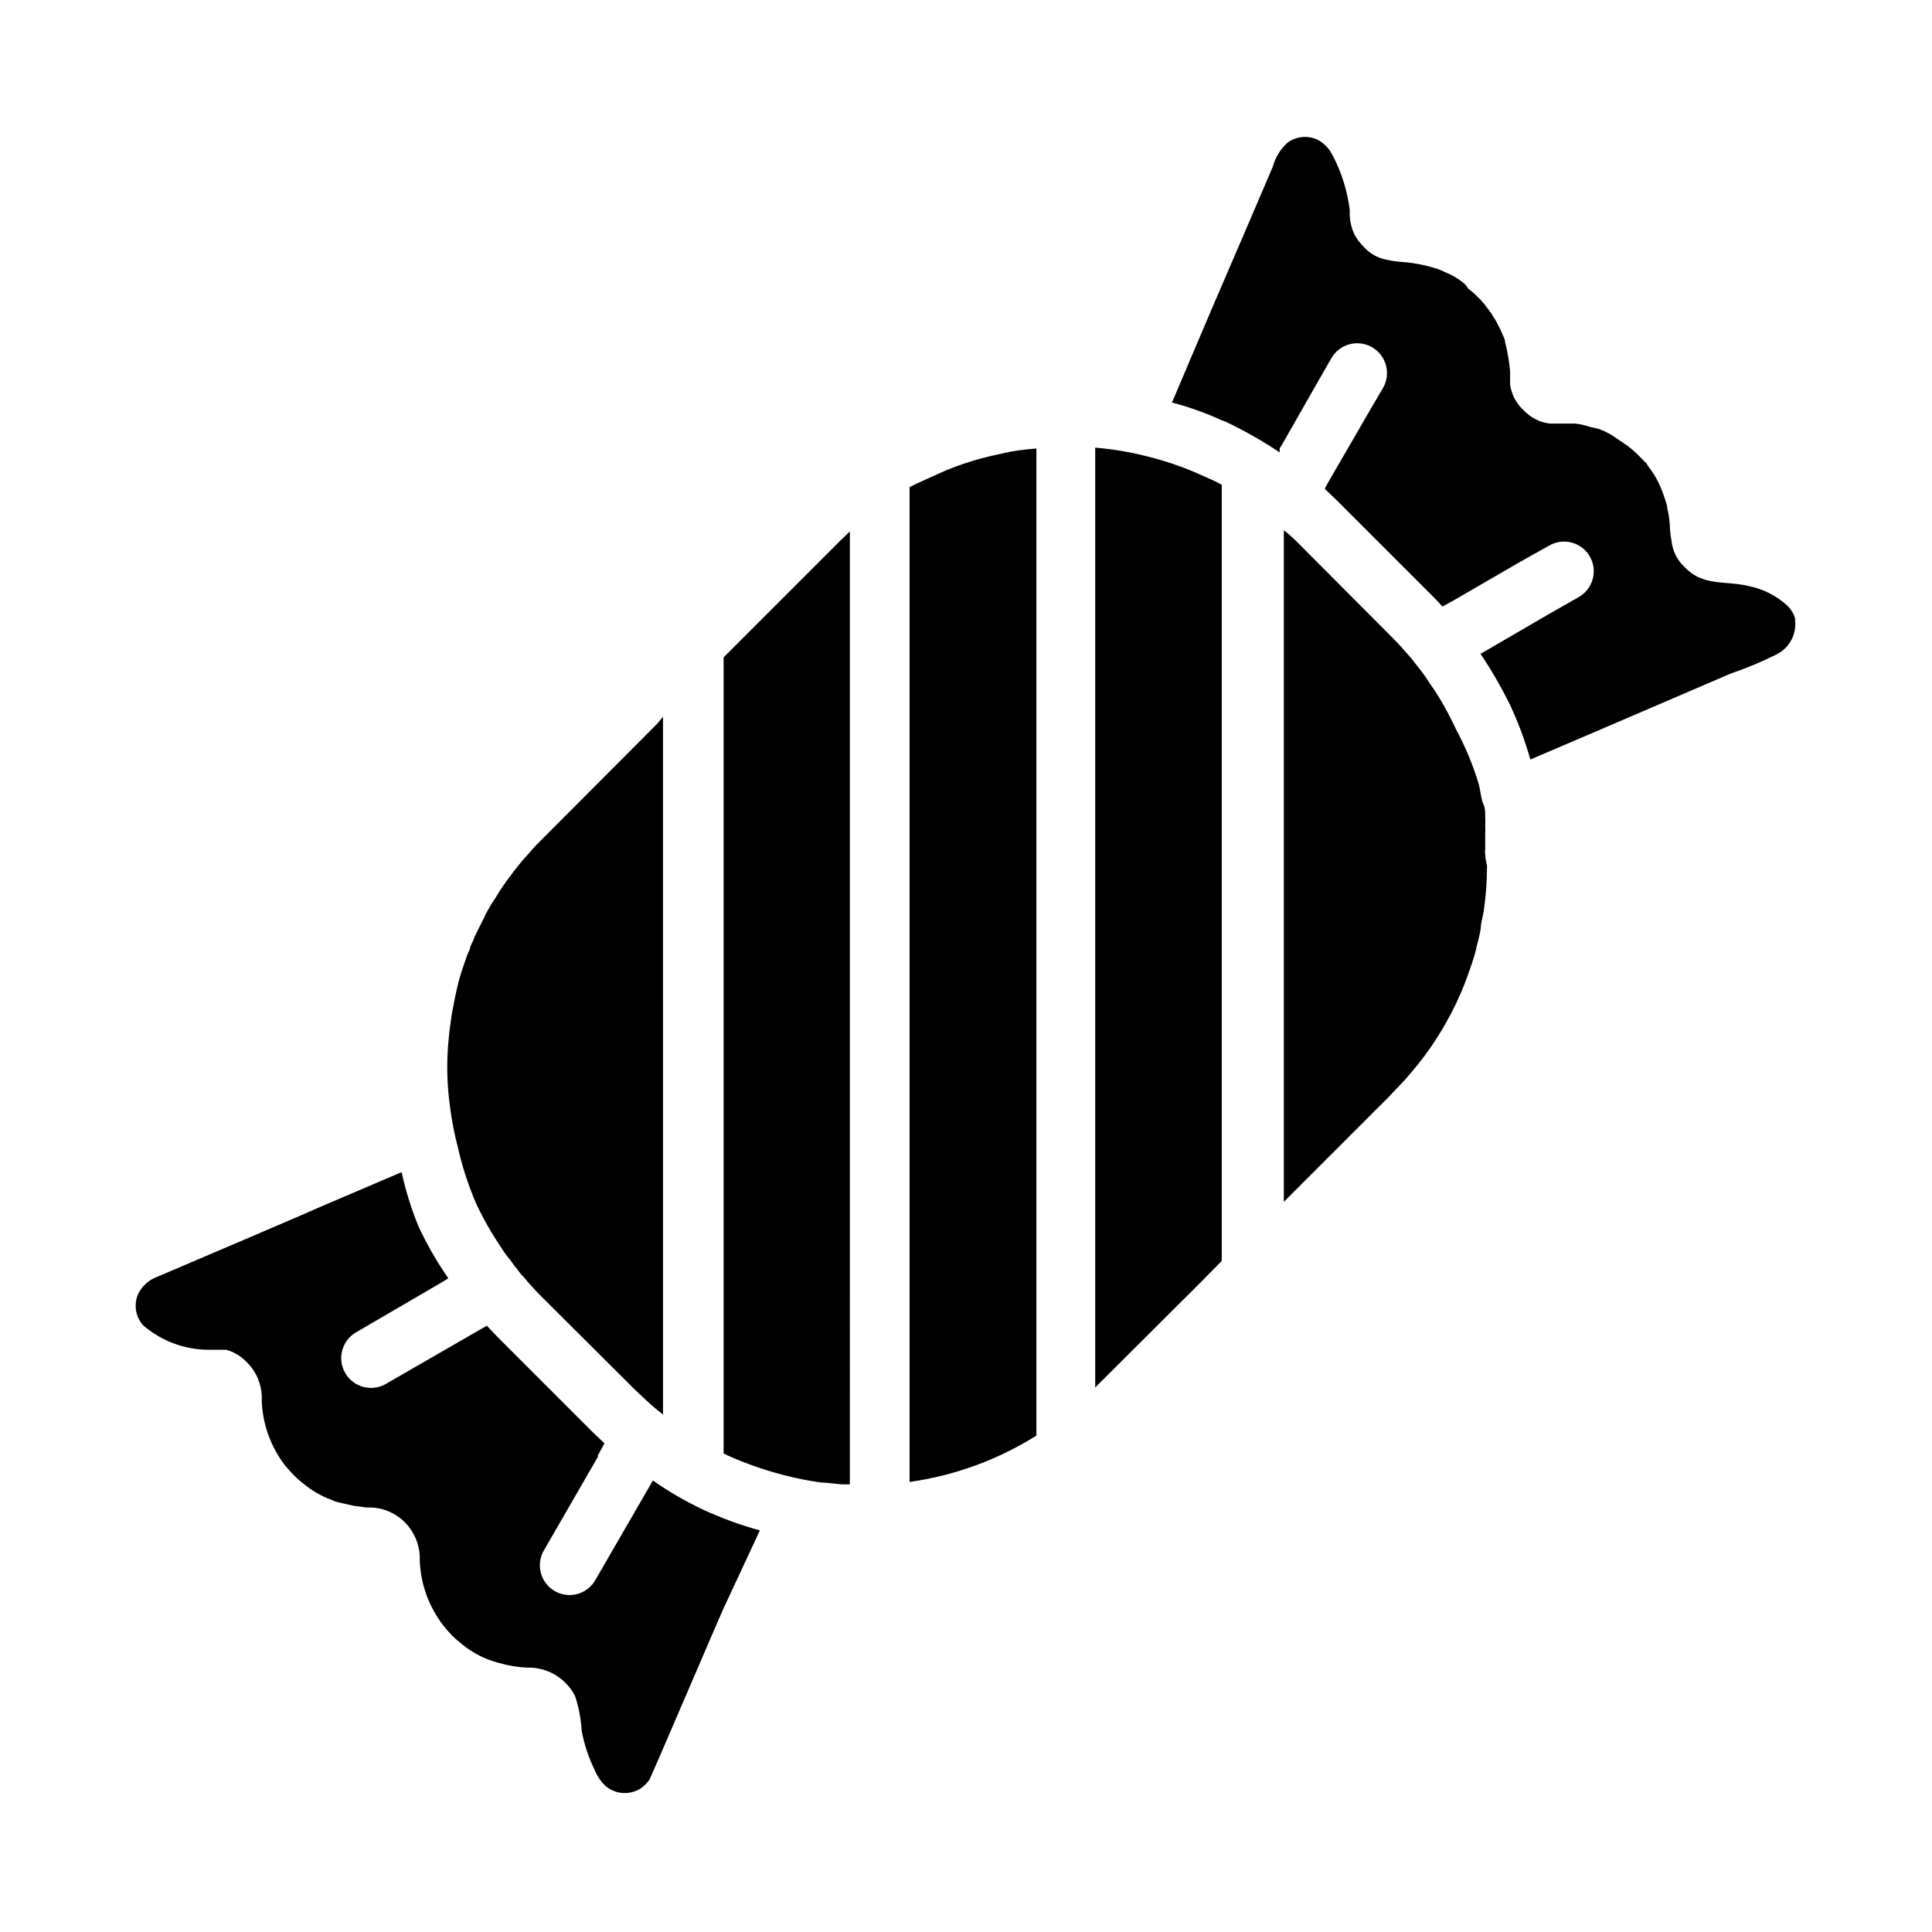 <?xml version="1.0" encoding="UTF-8"?>
<!-- Uploaded to: ICON Repo, www.iconrepo.com, Generator: ICON Repo Mixer Tools -->
<svg fill="#000000" width="800px" height="800px" version="1.1" viewBox="144 144 512 512" xmlns="http://www.w3.org/2000/svg">
 <path d="m318.05 335.92-30.699 30.781c-0.867 0.867-1.73 1.73-2.519 2.676l-2.441 2.754c-1.102 1.34-2.203 2.676-3.148 4.016v-0.004c-1.488 1.934-2.856 3.961-4.094 6.062-0.66 0.934-1.266 1.906-1.812 2.914-0.402 0.648-0.746 1.332-1.023 2.047-0.707 1.34-1.418 2.832-2.125 4.25-0.297 0.523-0.535 1.078-0.707 1.652-0.32 0.617-0.609 1.246-0.867 1.891 0 0.707-0.551 1.418-0.789 2.125-0.234 0.707-1.258 3.543-1.812 5.352-0.551 1.812-1.34 5.195-1.812 7.871l0.008 0.004c-0.312 1.348-0.551 2.715-0.711 4.094-0.316 2.047-0.551 4.094-0.707 6.141v-0.004c-0.473 5.59-0.316 11.215 0.473 16.77 0.445 3.582 1.129 7.133 2.047 10.625 1.16 5.152 2.793 10.188 4.879 15.039 1.961 4.164 4.254 8.164 6.852 11.965 0.637 1.02 1.348 1.992 2.125 2.91 0.707 1.023 1.496 2.047 2.281 2.992 0.379 0.578 0.828 1.109 1.34 1.574 1.383 1.703 2.856 3.332 4.406 4.883l25.113 25.031 3.621 3.387 1.891 1.652 1.891 1.496-0.004-184.91zm93.598-72.188-5.039 1.102c-4.027 0.949-7.977 2.211-11.805 3.777-2.519 1.102-5.117 2.281-7.871 3.543l-1.891 0.945v263.63c11.945-1.676 23.398-5.863 33.613-12.277v-34.719-1.023-225.85c-2.352 0.168-4.688 0.457-7.008 0.867zm125.95 105.56v-4.41 0.004c0.043-0.734 0.043-1.473 0-2.207 0.043-0.734 0.043-1.469 0-2.203 0-1.18 0-2.363-0.551-3.543s-0.707-3.465-1.18-5.195c-1.539-5.102-3.598-10.035-6.141-14.719-0.707-1.574-1.496-3.07-2.281-4.566h-0.004c-1.359-2.562-2.883-5.035-4.566-7.398-0.652-1.062-1.363-2.086-2.125-3.07l-2.203-2.832-0.629-0.789c-1.574-1.812-3.227-3.699-4.961-5.434l-24.953-25.031c-1.184-1.211-2.445-2.344-3.777-3.387v177.99l28.102-28.102 0.867-0.945 3.07-3.227 1.891-2.203-0.004-0.004c2.516-2.918 4.805-6.023 6.852-9.289 1.418-2.203 2.676-4.488 3.856-6.769 1.18-2.281 1.102-2.203 1.574-3.305l0.629-1.34c0.551-1.258 1.102-2.598 1.574-3.938l0.707-1.969c0.473-1.258 0.867-2.519 1.258-3.777 0.395-1.258 0.551-2.047 0.789-3.07 0.234-1.023 0 0 0 0h0.004c0.422-1.5 0.766-3.027 1.023-4.566 0-1.496 0.551-2.992 0.789-4.566h-0.004c0.566-3.883 0.855-7.801 0.867-11.727v-0.395c-0.473-1.574-0.473-2.836-0.551-4.016zm82.184-61.086c-0.172-0.852-0.52-1.656-1.023-2.363-0.324-0.523-0.723-1-1.18-1.414-2.863-2.59-6.371-4.356-10.156-5.117-3.777-0.945-7.871-0.629-11.492-1.652l-1.891-0.707-0.867-0.473-0.867-0.551 0.004-0.004c-0.641-0.477-1.246-1.004-1.812-1.574-1.359-1.25-2.387-2.816-2.988-4.566-0.277-0.816-0.461-1.66-0.551-2.519-0.188-1.016-0.316-2.039-0.395-3.07 0-1.68-0.234-3.488-0.707-5.434 0-0.867-0.395-1.652-0.629-2.519l-0.004 0.004c-0.48-1.566-1.086-3.094-1.809-4.566-0.672-1.328-1.465-2.59-2.363-3.777l-0.473-0.629c0-0.473-0.867-0.945-1.258-1.496-0.387-0.348-0.754-0.715-1.102-1.102-0.809-0.828-1.676-1.59-2.598-2.285-0.305-0.285-0.648-0.527-1.023-0.707-0.547-0.438-1.125-0.832-1.734-1.18-1.137-0.848-2.348-1.586-3.621-2.207l-1.574-0.629-2.359-0.551c-1.277-0.438-2.598-0.727-3.938-0.867h-6.535c-0.855-0.09-1.699-0.273-2.519-0.551-1.762-0.648-3.356-1.699-4.644-3.07-0.699-0.648-1.309-1.391-1.809-2.203-0.488-0.695-0.859-1.469-1.102-2.281-0.297-0.73-0.484-1.5-0.551-2.285-0.039-0.152-0.039-0.316 0-0.473-0.043-0.445-0.043-0.891 0-1.336-0.043-0.5-0.043-1 0-1.496-0.227-2.656-0.676-5.289-1.34-7.871 0-0.789-0.473-1.496-0.789-2.281l0.004-0.004c-0.305-0.789-0.672-1.555-1.102-2.281-0.344-0.777-0.766-1.516-1.262-2.203-0.293-0.555-0.637-1.082-1.023-1.578l-0.789-1.023h0.004c-0.176-0.148-0.309-0.336-0.395-0.551l-0.629-0.707c-0.379-0.484-0.801-0.93-1.262-1.34-0.805-0.828-1.672-1.59-2.598-2.281-0.289-0.594-0.723-1.109-1.258-1.496-1.348-1.117-2.863-2.019-4.488-2.676l-2.125-0.945-2.125-0.629-1.969-0.473c-1.816-0.395-3.656-0.656-5.512-0.789-1.43-0.102-2.852-0.312-4.25-0.629-2.242-0.453-4.285-1.613-5.824-3.305-1.086-1.055-1.988-2.277-2.676-3.621-0.656-1.496-1.027-3.094-1.105-4.723v-1.574c-0.641-4.945-2.133-9.738-4.406-14.172l-0.629-1.102c-0.859-1.402-2.086-2.547-3.543-3.305-2.574-1.172-5.582-0.871-7.871 0.785-1.906 1.695-3.277 3.914-3.938 6.379l-3.699 8.66-5.434 12.676-6.141 14.25-5.668 13.305-4.172 9.84s-1.574 3.777-1.652 3.777v-0.004c4.539 1.184 8.965 2.762 13.227 4.723 0.547 0.152 1.074 0.363 1.574 0.629 4.769 2.301 9.371 4.93 13.777 7.871v-1.023l1.023-1.73 8.973-15.742 3.699-6.453v-0.004c2.176-3.781 7.004-5.086 10.785-2.914 3.781 2.176 5.086 7.004 2.914 10.785l-3.777 6.453-10.078 17.398s-1.652 2.832-1.574 2.914l3.07 2.914 25.113 25.113c0.945 0.945 1.969 1.969 2.992 3.148l3.148-1.73 1.496-0.867 15.742-9.133 7.871-4.41c1.805-1.059 3.957-1.352 5.981-0.82 2.023 0.531 3.75 1.844 4.805 3.652 1.051 1.816 1.332 3.977 0.785 6-0.547 2.023-1.879 3.746-3.699 4.785l-7.871 4.488-17.32 10.078-0.867 0.473 0.004-0.004c2.93 4.356 5.559 8.906 7.871 13.621 2.172 4.648 3.961 9.465 5.352 14.406l21.332-9.133 31.883-13.699v0.004c4.125-1.402 8.152-3.086 12.043-5.039 3.426-1.715 5.387-5.414 4.883-9.211zm-154.84-37.156-1.965-0.867c-4.758-2.195-9.715-3.938-14.801-5.195-4.57-1.18-9.23-1.969-13.934-2.359v249.07l28.184-28.102 5.352-5.434v-205.7l-1.652-0.867zm-98.398 16.375-30.781 30.781v210.97l1.102 0.551c4.805 2.148 9.781 3.887 14.879 5.195 3.266 0.852 6.578 1.508 9.918 1.969h0.629l4.723 0.473h2.203l0.004-252.54zm-35.898 256.79c-4.762-2.215-9.32-4.848-13.617-7.871l-15.113 26.137v-0.004c-0.996 1.902-2.723 3.312-4.781 3.91-2.062 0.598-4.277 0.332-6.133-0.742-1.859-1.074-3.199-2.859-3.707-4.945-0.512-2.082-0.148-4.285 1-6.094l14.168-24.562v-0.395l1.73-3.148-3.148-2.992-25.113-25.113-2.914-3.07-3.148 1.812-23.617 13.617 0.008 0.004c-3.781 2.176-8.609 0.871-10.785-2.914-2.172-3.781-0.871-8.609 2.914-10.781l23.617-13.777 0.789-0.551h-0.004c-3.008-4.336-5.641-8.918-7.871-13.699-1.922-4.66-3.422-9.48-4.488-14.406l-21.57 9.211-5.746 2.519-13.227 5.668-14.562 6.219-9.605 4.094h0.004c-2.234 0.801-4.07 2.438-5.117 4.566-0.875 2.008-0.875 4.289 0 6.297 0.324 0.672 0.719 1.305 1.18 1.891 4.836 4.242 11.043 6.594 17.477 6.609h4.723c0.648 0.191 1.277 0.426 1.891 0.711 1.328 0.645 2.527 1.527 3.543 2.598 2.699 2.668 4.133 6.363 3.934 10.156 0.227 6.254 2.398 12.281 6.219 17.238 0.707 0.789 1.418 1.652 2.363 2.598 0.805 0.828 1.676 1.59 2.598 2.281 2.168 1.781 4.613 3.191 7.242 4.172 0.656 0.309 1.344 0.547 2.047 0.711l3.856 0.867 3.465 0.473v-0.004c3.793-0.195 7.488 1.238 10.156 3.938 2.644 2.672 4.07 6.316 3.934 10.078 0.219 6.289 2.426 12.352 6.301 17.316 1.41 1.832 3.051 3.473 4.879 4.883 2.848 2.352 6.18 4.047 9.762 4.957 2.434 0.715 4.945 1.137 7.477 1.262 3.758-0.137 7.406 1.289 10.078 3.934 1.098 1.043 2.004 2.266 2.676 3.621 0.969 2.957 1.551 6.027 1.73 9.133 0.68 3.629 1.844 7.152 3.465 10.469 0.652 1.609 1.648 3.062 2.914 4.25 2.609 2.18 6.324 2.434 9.211 0.633 0.965-0.645 1.793-1.477 2.438-2.441l3.227-7.398 14.641-34.008 1.652-3.777 9.688-20.785c-5.043-1.383-9.965-3.176-14.723-5.352z"/>
</svg>